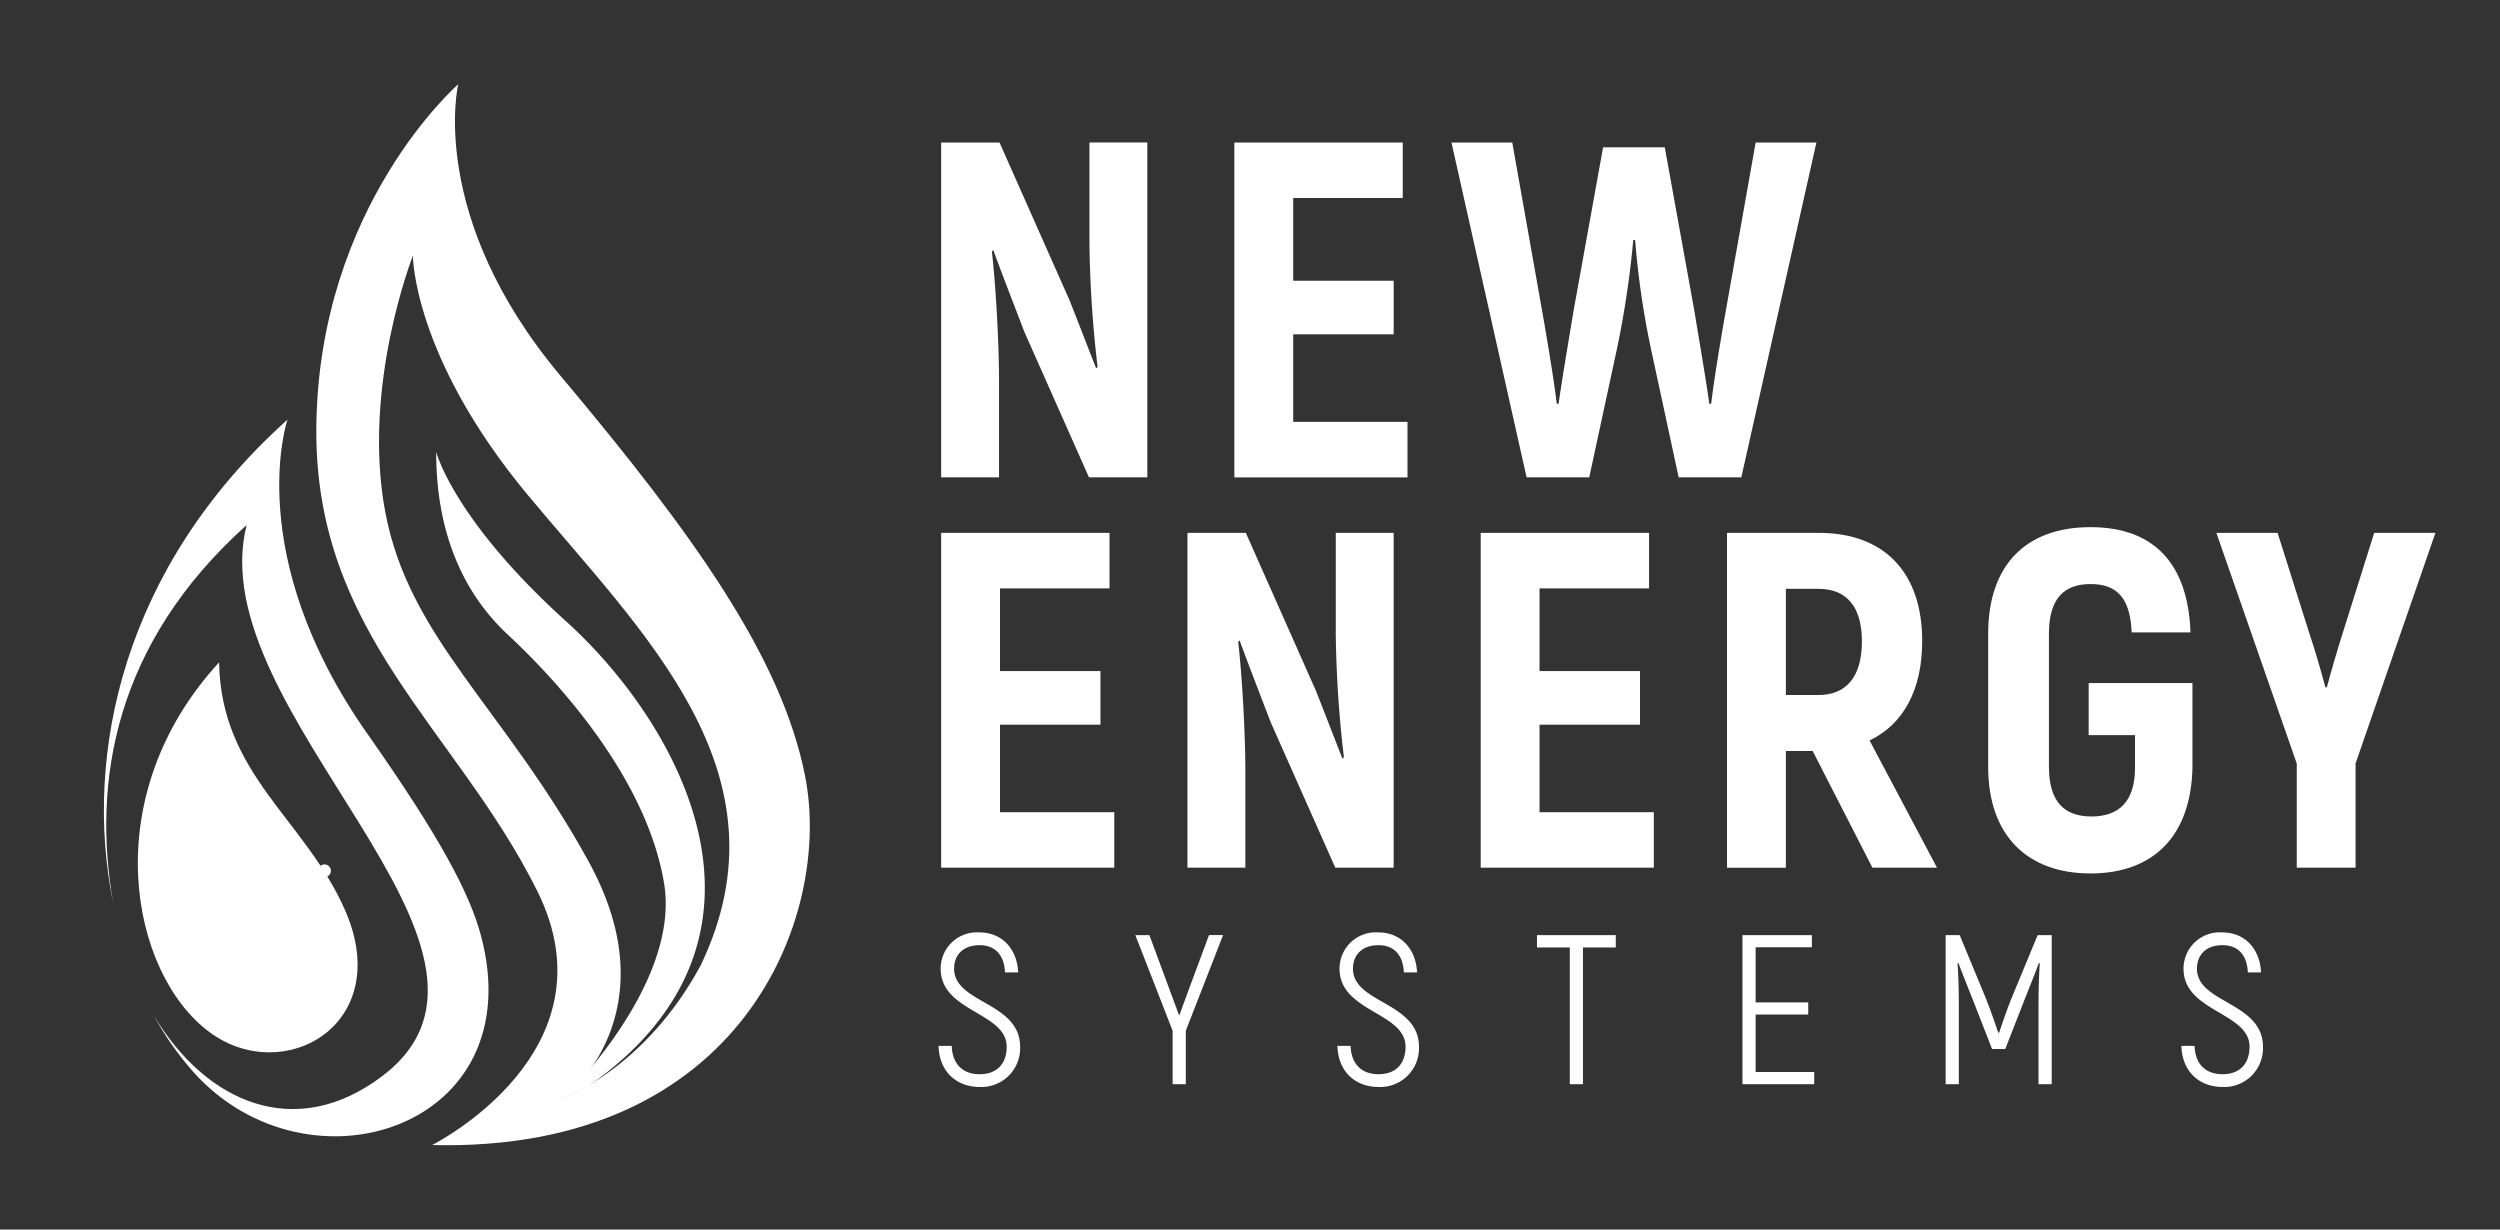 <svg xmlns="http://www.w3.org/2000/svg" xmlns:xlink="http://www.w3.org/1999/xlink" width="398.31" height="195.889" viewBox="0 0 398.31 195.889">
  <rect x="0" y="0" width="398.31" height="195.889" fill="#333333" stroke="none"/>
  <defs>
    <clipPath id="clip-path">
      <path id="Pfad_8447" data-name="Pfad 8447" d="M32.622,202.734c-3.237-19.057.186-41,21.313-59.963-7.562,29.82,48.2,67.626,21.62,87.792-13.835,10.481-28.068,4.3-36.421-9.653a49.228,49.228,0,0,0,6.3,9c18.229,20.336,54,9.032,45.846-21.668-1.767-6.687-6.464-15.645-18.123-32.229C53.091,147.462,60.441,125.98,60.441,125.98c-26.28,23.584-32.51,53.43-27.824,76.764" transform="translate(-31.188 -125.98)" fill="none"/>
    </clipPath>
    <clipPath id="clip-path-2">
      <path id="Pfad_8448" data-name="Pfad 8448" d="M52.788,257.767c11.85,8.778,29.581-1.242,21.61-19.413-6.39-14.562-19.763-21.573-20.076-39.494-19.7,21.419-14.185,49.535-1.534,58.907" transform="translate(-41.376 -198.86)" fill="none"/>
    </clipPath>
    <clipPath id="clip-path-3">
      <path id="Pfad_8450" data-name="Pfad 8450" d="M47.953,258.521c4.251,10.693,14.408,17.306,24.385,11.962,0,0-12.116-3.784-15.576-15.894s-8.029-23.759-8.029-23.759-5.026,16.993-.78,27.7" transform="translate(-46.249 -230.83)" fill="none"/>
    </clipPath>
  </defs>
  <g id="Gruppe_373" data-name="Gruppe 373" transform="translate(-297.345 -8387.408)">
    <g id="NES_Logo_V1" transform="translate(297.345 8387.408)">
      <rect id="Rechteck_224" data-name="Rechteck 224" width="398.31" height="195.889" fill="none"/>
      <g id="Gruppe_173" data-name="Gruppe 173" transform="translate(16.551 66.856)" clip-path="url(#clip-path)">
        <rect id="Rechteck_225" data-name="Rechteck 225" width="74.196" height="124.267" transform="translate(-3.252 -0.011)" fill="#fff"/>
      </g>
      <g id="Gruppe_174" data-name="Gruppe 174" transform="translate(21.958 105.533)" clip-path="url(#clip-path-2)">
        <rect id="Rechteck_226" data-name="Rechteck 226" width="47.757" height="67.684" transform="translate(-6.759 0.005)" fill="#fff"/>
      </g>
      <g id="Gruppe_176" data-name="Gruppe 176" transform="translate(24.544 122.499)" clip-path="url(#clip-path-3)">
        <g id="Gruppe_175" data-name="Gruppe 175" transform="translate(-20.548 -11.458)">
          <path id="Pfad_8449" data-name="Pfad 8449" d="M7.53,229.693,48.441,209.24l23.732,47.454L31.263,277.158Z" transform="translate(-7.53 -209.24)" fill="#fff"/>
        </g>
      </g>
      <path id="Pfad_8451" data-name="Pfad 8451" d="M53.649,266.9l2.441-1.38-2.51-1.311a1.018,1.018,0,0,1,.955-1.8l3.683,1.937,3.412-1.916v-1.873l-3.338-2.006L54.551,260.4a1.021,1.021,0,0,1-.892-1.836l2.537-1.247-2.4-1.438a1,1,0,0,1-.35-1.38,1.01,1.01,0,0,1,1.39-.366l2.4,1.438-.106-2.829a1.015,1.015,0,0,1,.982-1.051,1,1,0,0,1,1.051.971l.165,4.15,3.317,1.974.817-.467.865-.494.048-3.842-3.449-2.3a1.016,1.016,0,1,1,1.13-1.688l2.351,1.565.027-2.011-.011-.759a1.03,1.03,0,0,1,.653-.955.057.057,0,0,1,.037-.011.9.9,0,0,1,.318-.069h.048a1.042,1.042,0,0,1,.324.069c.011,0,.021,0,.027.011a1.022,1.022,0,0,1,.653.955l-.011.759.027,2.011,2.351-1.565a1.016,1.016,0,1,1,1.13,1.688l-3.449,2.3.048,3.842.865.494.817.467,3.317-1.974.165-4.15a1.017,1.017,0,0,1,2.033.08l-.106,2.829,2.4-1.438a1.031,1.031,0,0,1,1.4.366,1,1,0,0,1-.361,1.38l-2.4,1.438,2.537,1.247a1.021,1.021,0,0,1-.892,1.836l-3.731-1.847-3.333,2.006v1.873l3.412,1.916,3.672-1.937a1.017,1.017,0,1,1,.95,1.8l-2.51,1.311,2.452,1.38a1,1,0,0,1,.387,1.374,1.015,1.015,0,0,1-1.38.4L73.826,267.3l.186,2.829a1.018,1.018,0,0,1-2.033.127l-.271-4.145-3.444-1.926-.817.467-.876.5.048,3.917,3.518,2.213a1.02,1.02,0,0,1,.318,1.4,1.039,1.039,0,0,1-1.412.324l-2.393-1.518.037,2.8a1.028,1.028,0,0,1-1.008,1.04.914.914,0,0,1-.234-.048.83.83,0,0,1-.234.048,1.024,1.024,0,0,1-1-1.04l.032-2.8-2.393,1.518a1.02,1.02,0,0,1-1.088-1.725l3.518-2.213.048-3.917-.876-.5-.817-.467-3.444,1.926-.271,4.145a1.018,1.018,0,0,1-2.033-.127l.2-2.829-2.457,1.375a1.013,1.013,0,0,1-.982-1.772Z" transform="translate(-24.891 -116.271)" fill="#fff"/>
      <path id="Pfad_8452" data-name="Pfad 8452" d="M172.841,135.54c-3.7-18.8-17.576-38.316-38.937-63.747S117.569,25.31,117.569,25.31,95.3,44.648,94.967,79.961c-.318,32.967,22.294,48.043,35.164,73.8s-16.722,40.55-16.722,40.55c49.386,1.215,63.837-36.469,59.432-58.769ZM156.2,165.683c-8.8,16.335-21.668,21.047-21.668,21.047s17.269-13.193,3.763-37.695-28.572-35.487-32.346-55.579,4.4-40.831,4.4-40.831-.011,16.022,18.208,38S170.962,134.914,156.2,165.683Z" transform="translate(-44.567 -11.878)" fill="#fff"/>
      <path id="Pfad_8453" data-name="Pfad 8453" d="M151.159,238.7s18.792-18.123,16.091-34.32-16.043-31.353-24.905-39.605c-10.364-9.653-11.4-22.507-11.4-29.108,0,0,2.733,10.762,20.708,27.007,17.8,16.091,37.509,50.3,3.518,74.063A34.7,34.7,0,0,1,151.159,238.7Z" transform="translate(-61.451 -63.671)" fill="#fff"/>
      <path id="Pfad_8454" data-name="Pfad 8454" d="M282.55,42.785h9.3l11.129,25.07c1.369,3.428,2.972,7.621,4.267,10.9l.228-.228a185.226,185.226,0,0,1-1.295-19.508V42.78H315.4V96.125h-9.3L295.812,72.96c-1.6-4.192-3.508-9.07-4.951-13.034l-.228.228c.685,6.018,1.141,15.088,1.141,20.655V96.125H282.55Z" transform="translate(-132.603 -20.077)" fill="#fff"/>
      <path id="Pfad_8455" data-name="Pfad 8455" d="M398.165,87.3V96.14H370.58V42.79h26.826v8.841H379.957V64.814h16.006v8.534H379.957V87.294h18.213Z" transform="translate(-173.916 -20.082)" fill="#fff"/>
      <path id="Pfad_8456" data-name="Pfad 8456" d="M435.765,42.79h9.68l4.8,27.055c.685,3.885,1.831,10.667,2.287,14.557h.3c.536-3.885,1.677-10.518,2.362-14.705l4.723-26.137h9.828L474.474,69.7c.685,4.192,1.831,10.821,2.362,14.705h.3c.456-3.885,1.6-10.667,2.287-14.557l4.8-27.055h9.68L481.941,96.135h-9.982l-4.421-20.5a135.653,135.653,0,0,1-2.516-17.3h-.3a151.68,151.68,0,0,1-2.59,17.3l-4.421,20.5h-9.982L435.76,42.79Z" transform="translate(-204.506 -20.082)" fill="#fff"/>
      <path id="Pfad_8457" data-name="Pfad 8457" d="M310.135,204.484v8.841H282.55V159.98h26.826v8.841H291.927V182h16.006v8.534H291.927v13.947h18.213Z" transform="translate(-132.603 -75.08)" fill="#fff"/>
      <path id="Pfad_8458" data-name="Pfad 8458" d="M356.5,159.975h9.3l11.129,25.07c1.369,3.428,2.972,7.621,4.267,10.9l.228-.228a185.219,185.219,0,0,1-1.295-19.508V159.97h9.223v53.345h-9.3l-10.29-23.165c-1.6-4.192-3.508-9.07-4.951-13.034l-.228.228c.685,6.018,1.141,15.088,1.141,20.654v15.316H356.5V159.97Z" transform="translate(-167.309 -75.075)" fill="#fff"/>
      <path id="Pfad_8459" data-name="Pfad 8459" d="M472.115,204.484v8.841H444.53V159.98h26.826v8.841H453.907V182h16.006v8.534H453.907v13.947h18.213Z" transform="translate(-208.622 -75.08)" fill="#fff"/>
      <path id="Pfad_8460" data-name="Pfad 8460" d="M532.129,194.73h-4.267v18.6H518.49V159.98h14.631c10.439,0,16.462,6.326,16.462,17.221,0,7.775-2.972,13.262-8.385,15.852l10.747,20.272h-10.29l-9.526-18.6Zm-4.267-8.916h5.18c4.495,0,6.936-2.972,6.936-8.534s-2.441-8.385-6.936-8.385h-5.18Z" transform="translate(-243.332 -75.08)" fill="#fff"/>
      <path id="Pfad_8461" data-name="Pfad 8461" d="M596.89,196.438V175.253c0-11.049,6.1-16.993,16.308-16.993s15.549,5.944,15.926,16.765h-9.372c-.228-5.413-2.287-7.7-6.554-7.7s-6.628,2.362-6.628,7.923v21.185c0,5.562,2.436,7.923,6.782,7.923s6.936-2.362,6.936-7.775V191.4H612.9V183.1h16.536v13.49c-.228,10.821-6.172,16.844-16.234,16.844S596.89,207.413,596.89,196.438Z" transform="translate(-280.126 -74.273)" fill="#fff"/>
      <path id="Pfad_8462" data-name="Pfad 8462" d="M678.2,196.71l-12.8-36.734h9.754l5.105,16.154c.685,1.979,1.831,5.869,2.515,8.459H683c.685-2.59,1.831-6.48,2.515-8.613l5.031-16.006H700.3L687.578,196.7V213.32h-9.372V196.7Z" transform="translate(-312.278 -75.075)" fill="#fff"/>
      <path id="Pfad_8463" data-name="Pfad 8463" d="M281.77,298h2.1c.1,2.951,1.8,4.511,4.447,4.511,2.882,0,4.309-1.8,4.309-4.378,0-5.5-10.518-5.53-10.518-12.418a5.781,5.781,0,0,1,6.14-5.8c3.662,0,6.039,2.648,6.209,6.379h-2.1c-.138-2.988-1.762-4.341-4.038-4.341-2.579,0-4.07,1.491-4.07,3.768,0,5.5,10.518,5.291,10.518,12.418a6.184,6.184,0,0,1-6.379,6.411C284.45,304.545,281.871,301.934,281.77,298Z" transform="translate(-132.237 -131.364)" fill="#fff"/>
      <path id="Pfad_8464" data-name="Pfad 8464" d="M346.788,295.971l-5.938-15.236h2.24l3.391,9.16c.44,1.221.918,2.441,1.358,3.662l1.359-3.7,3.391-9.128h2.24l-5.938,15.236v8.518h-2.1v-8.518Z" transform="translate(-159.964 -131.749)" fill="#fff"/>
      <path id="Pfad_8465" data-name="Pfad 8465" d="M401.52,298h2.1c.1,2.951,1.8,4.511,4.447,4.511,2.882,0,4.309-1.8,4.309-4.378,0-5.5-10.518-5.53-10.518-12.418a5.781,5.781,0,0,1,6.14-5.8c3.662,0,6.039,2.648,6.209,6.379h-2.1c-.138-2.988-1.762-4.341-4.039-4.341-2.579,0-4.07,1.491-4.07,3.768,0,5.5,10.518,5.291,10.518,12.418a6.184,6.184,0,0,1-6.379,6.411c-3.938,0-6.517-2.611-6.618-6.549Z" transform="translate(-188.437 -131.364)" fill="#fff"/>
      <path id="Pfad_8466" data-name="Pfad 8466" d="M473.986,282.709h-5.227v21.785h-2.1V282.709H461.43V280.74h12.556Z" transform="translate(-216.553 -131.754)" fill="#fff"/>
      <path id="Pfad_8467" data-name="Pfad 8467" d="M534.556,302.557v1.932H523.12V280.74h11.06v1.932h-8.958v8.788H533.6v1.932h-8.379v9.16h9.33Z" transform="translate(-245.505 -131.754)" fill="#fff"/>
      <path id="Pfad_8468" data-name="Pfad 8468" d="M601.017,280.74v23.748h-2.1V291.932c0-2.51.069-4.617.2-6.719l-.138-.032c-.61,1.7-1.56,3.97-2.441,6.241l-2.919,7.467h-2.1l-2.919-7.467c-.881-2.271-1.831-4.548-2.441-6.241l-.138.032c.138,2.1.2,4.208.2,6.719v12.556h-2.1V280.74h2.24l4.24,10.248c.61,1.528,1.459,3.97,1.9,5.291h.138c.44-1.321,1.29-3.768,1.9-5.291l4.24-10.248h2.24Z" transform="translate(-274.133 -131.754)" fill="#fff"/>
      <path id="Pfad_8469" data-name="Pfad 8469" d="M654.9,298H657c.1,2.951,1.8,4.511,4.447,4.511,2.882,0,4.309-1.8,4.309-4.378,0-5.5-10.518-5.53-10.518-12.418a5.781,5.781,0,0,1,6.14-5.8c3.662,0,6.039,2.648,6.209,6.379h-2.1c-.138-2.988-1.762-4.341-4.039-4.341-2.579,0-4.07,1.491-4.07,3.768,0,5.5,10.518,5.291,10.518,12.418a6.184,6.184,0,0,1-6.379,6.411C657.58,304.545,655,301.934,654.9,298Z" transform="translate(-307.35 -131.364)" fill="#fff"/>
    </g>
  </g>
</svg>
